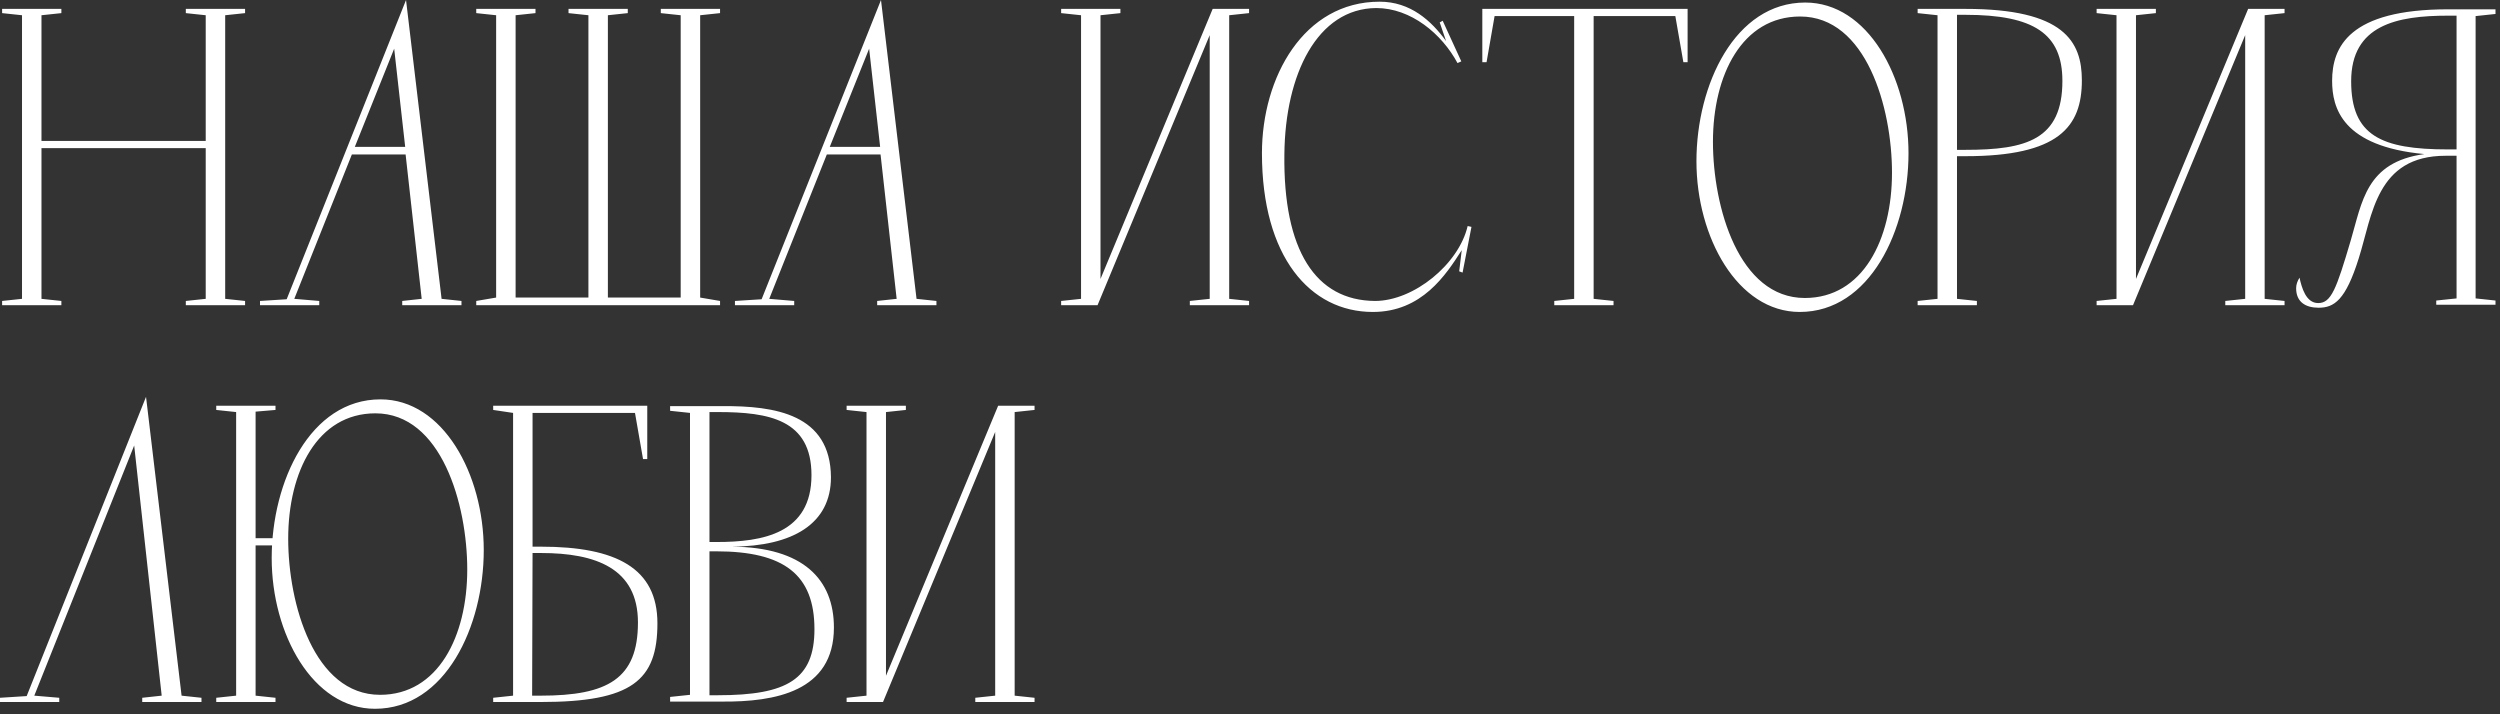 <?xml version="1.0" encoding="UTF-8"?> <svg xmlns="http://www.w3.org/2000/svg" width="189" height="54" viewBox="0 0 189 54" fill="none"><rect x="0" y="0" width="189" height="54" fill="#333333" stroke="none"/><path d="M14.048 0.672H18.528V0.992L17.024 1.152V22.592L18.528 22.752V23.072H14.048V22.752L15.552 22.592V11.2H3.136V22.592L4.64 22.752V23.072H0.16V22.752L1.664 22.592V1.152L0.16 0.992V0.672H4.64V0.992L3.136 1.152V10.656H15.552V1.152L14.048 0.992V0.672ZM30.696 2.09808e-05L33.384 22.592L34.888 22.752V23.072H30.408V22.752L31.88 22.592L30.664 11.68H26.6L22.248 22.592L24.136 22.752V23.072H19.656V22.752L21.672 22.624L30.696 2.09808e-05ZM29.8 3.68L26.824 11.104H30.632L29.8 3.68ZM49.956 0.672H54.436V0.992L52.932 1.152V22.496L54.436 22.752V23.072H36.004V22.752L37.508 22.496V1.152L36.004 0.992V0.672H40.484V0.992L38.98 1.152V22.496H44.484V1.152L42.98 0.992V0.672H47.46V0.992L45.956 1.152V22.496H51.46V1.152L49.956 0.992V0.672ZM66.603 2.09808e-05L69.29 22.592L70.794 22.752V23.072H66.314V22.752L67.787 22.592L66.57 11.68H62.507L58.154 22.592L60.042 22.752V23.072H55.562V22.752L57.578 22.624L66.603 2.09808e-05ZM65.707 3.68L62.73 11.104H66.538L65.707 3.68ZM82.975 23.072H80.222V22.752L81.727 22.592V1.152L80.222 0.992V0.672H84.703V0.992L83.198 1.152V21.088L91.678 0.672H94.43V0.992L92.927 1.152V22.592L94.43 22.752V23.072H89.951V22.752L91.454 22.592V2.656L82.975 23.072ZM110.315 20.512L110.507 18.912C109.323 20.768 107.499 23.584 103.787 23.584C99.05 23.584 95.403 19.424 95.403 11.584C95.403 5.824 98.57 0.128 104.299 0.128C106.635 0.128 108.203 1.568 109.323 3.104L108.843 1.696L109.067 1.568L110.475 4.64L110.187 4.768C109.003 2.56 106.667 0.608 104.043 0.608C99.594 0.64 97.162 5.6 97.099 11.648C97.002 18.944 99.466 22.72 103.947 22.752C106.891 22.752 110.283 19.968 110.955 17.088L111.243 17.152L110.571 20.608L110.315 20.512ZM112.063 0.672H127.583V4.704H127.263L126.655 1.216H120.479V22.592L121.983 22.752V23.072H117.503V22.752L119.007 22.592V1.216H112.991L112.383 4.704H112.063V0.672ZM136.059 23.584C131.355 23.584 128.251 17.92 128.251 12.192C128.251 6.4 131.163 0.192 136.475 0.192C141.211 0.192 144.283 5.856 144.283 11.584C144.283 17.376 141.371 23.584 136.059 23.584ZM136.443 22.528C140.827 22.528 143.035 18.112 143.035 13.056C143.035 8.128 141.083 1.248 136.091 1.248C131.707 1.248 129.499 5.664 129.499 10.72C129.499 15.648 131.451 22.528 136.443 22.528ZM144.973 0.992V0.672H148.589C156.045 0.672 157.389 3.136 157.389 6.08C157.389 9.6 155.629 11.808 148.589 11.808H147.949V22.592L149.453 22.752V23.072H144.973V22.752L146.477 22.592V1.152L144.973 0.992ZM147.949 11.328H148.589C153.197 11.328 155.917 10.56 155.917 6.112C155.917 2.56 153.773 1.12 148.589 1.12H147.949V11.328ZM161.256 23.072H158.504V22.752L160.008 22.592V1.152L158.504 0.992V0.672H162.984V0.992L161.48 1.152V21.088L169.96 0.672H172.712V0.992L171.208 1.152V22.592L172.712 22.752V23.072H168.232V22.752L169.736 22.592V2.656L161.256 23.072ZM185.716 11.296V1.184H185.076C181.204 1.184 177.748 1.888 177.748 6.144C177.748 10.24 179.988 11.296 185.076 11.296H185.716ZM188.66 0.704V1.056L187.156 1.216V22.56L188.66 22.72V23.04H185.716H184.18V22.72L185.716 22.56V11.776H184.884C179.636 11.776 179.348 16.288 178.324 19.52C177.332 22.688 176.468 23.264 175.284 23.264C174.324 23.264 173.588 22.848 173.588 21.792C173.588 21.504 173.684 21.248 173.844 20.992C174.004 21.728 174.324 22.912 175.252 22.912C176.244 22.912 176.628 21.856 177.716 18.176C178.58 15.264 178.868 12.256 183.284 11.648C177.076 11.072 176.308 8.16 176.308 6.112C176.308 3.552 177.588 0.704 185.076 0.704H188.66ZM11.04 30L13.728 52.592L15.232 52.752V53.072H10.752V52.752L12.224 52.592L10.144 33.68L2.592 52.592L4.48 52.752V53.072H4.76837e-07V52.752L2.016 52.624L11.04 30ZM28.348 53.584C23.643 53.584 20.54 47.92 20.54 42.192C20.54 36.4 23.451 30.192 28.764 30.192C33.499 30.192 36.572 35.856 36.572 41.584C36.572 47.376 33.66 53.584 28.348 53.584ZM28.732 52.528C33.115 52.528 35.324 48.112 35.324 43.056C35.324 38.128 33.371 31.248 28.38 31.248C23.995 31.248 21.788 35.664 21.788 40.72C21.788 45.648 23.739 52.528 28.732 52.528ZM16.348 30.672H20.828V30.992L19.323 31.12V52.592L20.828 52.752V53.072H16.348V52.752L17.852 52.592V31.152L16.348 30.992V30.672ZM19.259 40.688H20.764V41.232H19.259V40.688ZM49.701 47.12C49.701 51.44 47.781 53.072 40.869 53.072H37.285V52.752L38.789 52.592V31.216L37.285 30.992V30.672H48.933V34.704H48.613L48.005 31.216H40.261V41.328H40.901C46.597 41.328 49.701 42.96 49.701 47.12ZM40.229 52.592H40.869C45.957 52.592 48.229 51.312 48.229 47.056C48.229 42.96 45.029 41.808 40.901 41.808H40.261L40.229 52.592ZM55.332 41.328C60.74 41.36 63.044 43.824 63.044 47.44C63.044 52.304 58.564 53.072 54.564 53.04H53.636H50.66V52.688L52.164 52.528V31.216L50.66 31.056V30.704H53.636H54.596C58.596 30.672 62.788 31.312 62.82 36.08C62.82 39.6 59.94 41.296 55.332 41.328ZM53.636 52.56H54.276C59.524 52.56 61.572 51.344 61.572 47.568C61.572 43.44 59.268 41.68 54.148 41.68H53.636V52.56ZM53.636 40.976H54.18C57.668 40.976 61.348 40.336 61.348 35.92C61.348 31.728 58.148 31.152 54.276 31.152H53.636V40.976ZM66.756 53.072H64.004V52.752L65.508 52.592V31.152L64.004 30.992V30.672H68.484V30.992L66.98 31.152V51.088L75.46 30.672H78.212V30.992L76.708 31.152V52.592L78.212 52.752V53.072H73.732V52.752L75.236 52.592V32.656L66.756 53.072Z" fill="white"></path></svg> 